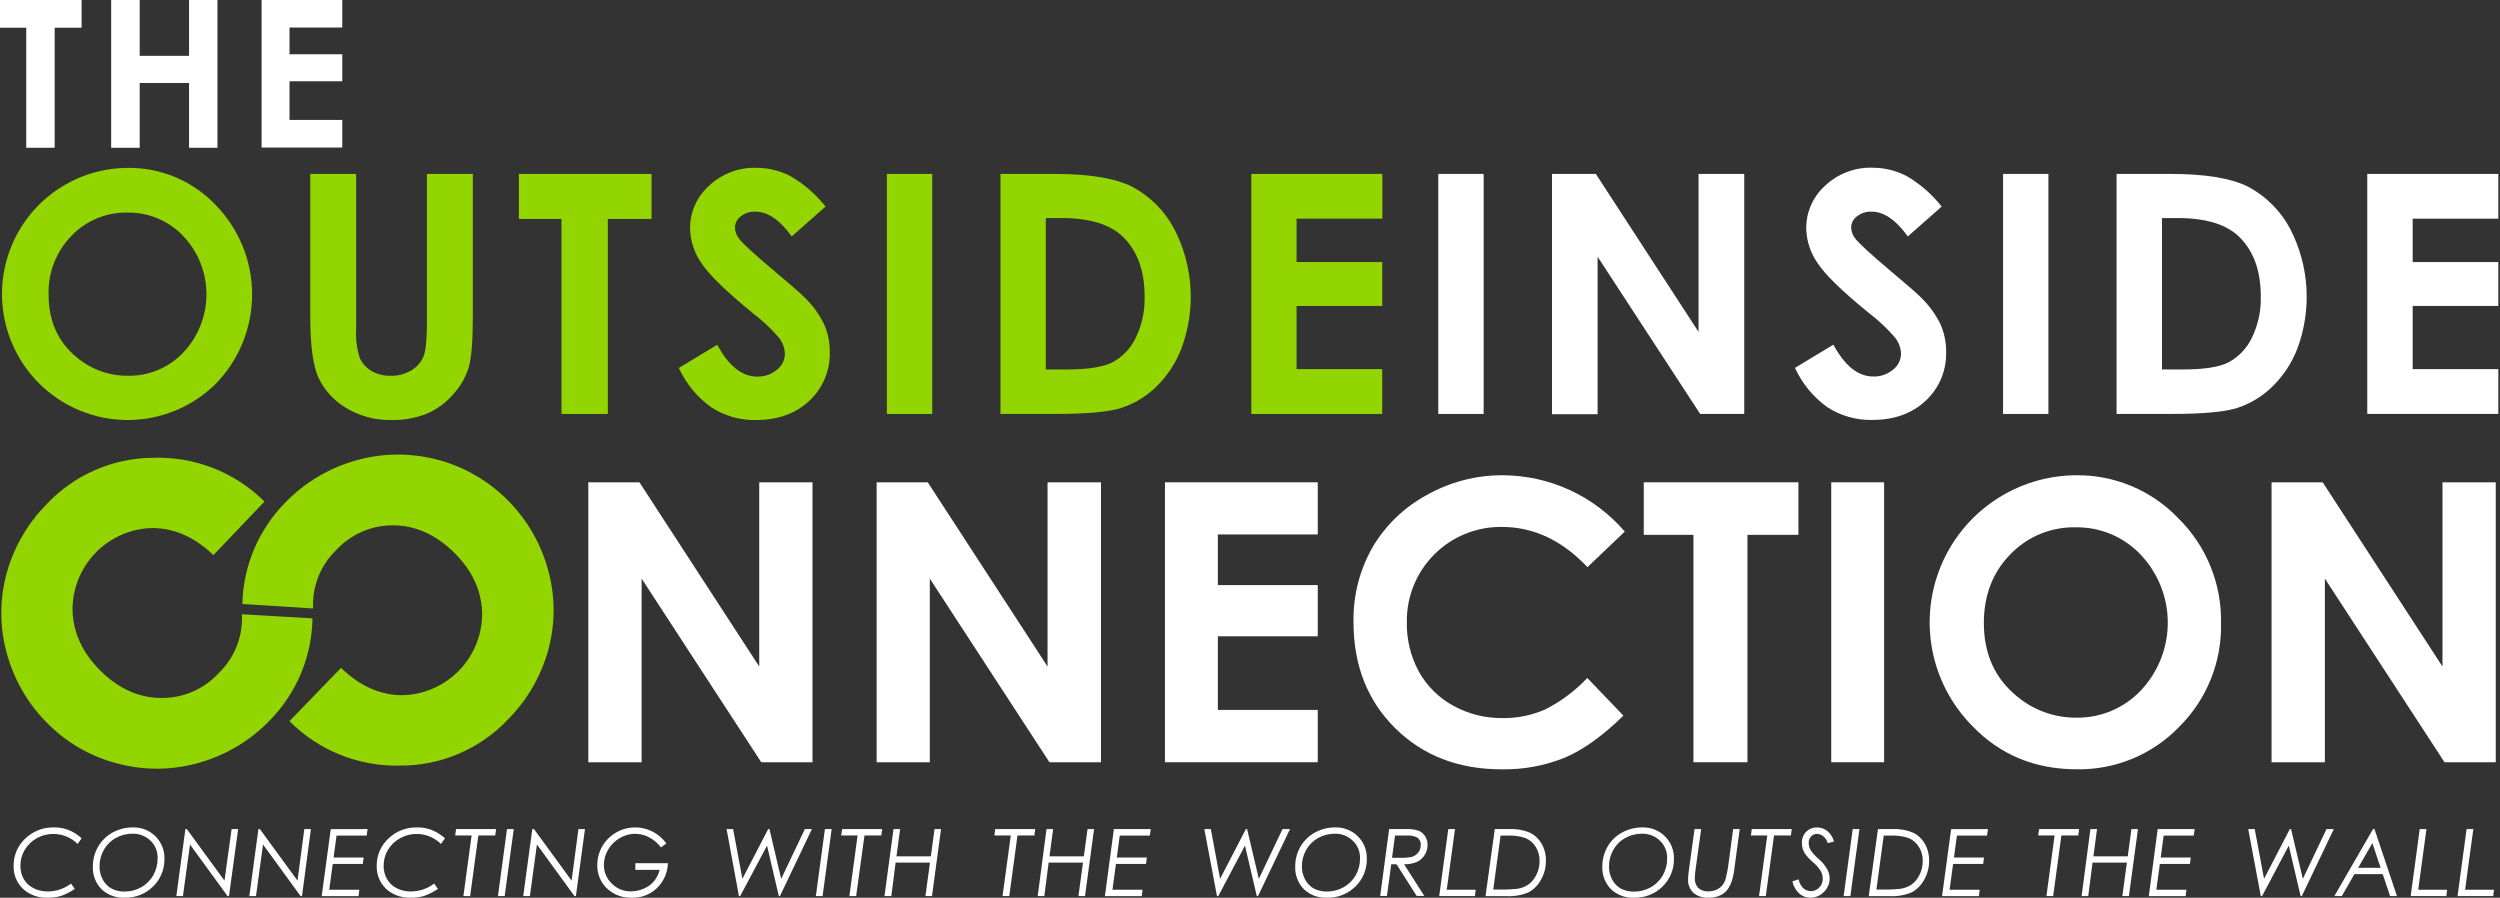 <?xml version="1.0" encoding="UTF-8"?> <svg xmlns="http://www.w3.org/2000/svg" width="582" height="209" viewBox="0 0 582 209" fill="none"><rect x="0" y="0" width="582" height="209" fill="#333333" stroke="none"/><g clip-path="url(#clip0_2_66)"><path d="M29.76 39.08C33.568 39.037 37.343 39.778 40.852 41.255C44.362 42.733 47.53 44.917 50.16 47.67C55.608 53.224 58.67 60.688 58.691 68.468C58.711 76.248 55.689 83.728 50.27 89.31C47.544 92.016 44.311 94.156 40.755 95.61C37.2 97.063 33.393 97.8 29.552 97.778C25.712 97.757 21.913 96.978 18.374 95.485C14.835 93.992 11.626 91.816 8.93 89.08C4.866 84.962 2.109 79.735 1.004 74.055C-0.1 68.376 0.498 62.496 2.723 57.155C4.948 51.814 8.701 47.249 13.511 44.034C18.321 40.818 23.974 39.095 29.76 39.08V39.08ZM29.65 49.49C27.227 49.442 24.821 49.898 22.584 50.827C20.346 51.756 18.326 53.14 16.65 54.89C14.882 56.697 13.497 58.843 12.579 61.199C11.661 63.555 11.23 66.073 11.31 68.6C11.31 74.78 13.527 79.67 17.96 83.27C21.293 86.036 25.499 87.528 29.83 87.48C32.241 87.516 34.633 87.048 36.852 86.106C39.072 85.164 41.071 83.769 42.72 82.01C46.154 78.354 48.065 73.526 48.065 68.51C48.065 63.494 46.154 58.666 42.72 55.01C41.047 53.228 39.02 51.817 36.77 50.866C34.518 49.915 32.093 49.447 29.65 49.49V49.49Z" fill="#93D500"></path><path d="M72.23 40.49H82.91V76.63C82.787 78.861 83.061 81.095 83.72 83.23C84.272 84.521 85.217 85.606 86.42 86.33C87.796 87.13 89.369 87.529 90.96 87.48C92.664 87.526 94.345 87.078 95.8 86.19C97.073 85.434 98.063 84.282 98.62 82.91C99.127 81.577 99.383 79.04 99.39 75.3V40.49H110.07V73.81C110.07 79.43 109.753 83.33 109.12 85.51C108.396 87.855 107.156 90.008 105.49 91.81C103.807 93.767 101.695 95.31 99.32 96.32C96.733 97.34 93.97 97.836 91.19 97.78C87.471 97.869 83.802 96.901 80.61 94.99C77.812 93.352 75.569 90.914 74.17 87.99C72.877 85.19 72.23 80.46 72.23 73.8V40.49Z" fill="#93D500"></path><path d="M120.8 40.49H151.68V50.97H141.5V96.37H130.71V50.97H120.8V40.49Z" fill="#93D500"></path><path d="M192.19 48.09L184.31 55.04C181.543 51.193 178.727 49.27 175.86 49.27C174.619 49.216 173.4 49.614 172.43 50.39C172.033 50.682 171.706 51.061 171.476 51.498C171.246 51.934 171.117 52.417 171.1 52.91C171.11 53.878 171.445 54.815 172.05 55.57C172.91 56.69 175.51 59.083 179.85 62.75C183.91 66.15 186.373 68.29 187.24 69.17C189.119 70.971 190.669 73.086 191.82 75.42C192.733 77.471 193.194 79.695 193.17 81.94C193.231 84.062 192.839 86.173 192.02 88.132C191.201 90.091 189.974 91.853 188.42 93.3C185.253 96.28 181.12 97.773 176.02 97.78C172.338 97.864 168.716 96.844 165.62 94.85C162.332 92.501 159.715 89.333 158.03 85.66L166.97 80.26C169.637 85.2 172.733 87.67 176.26 87.67C177.936 87.721 179.573 87.155 180.86 86.08C181.429 85.645 181.892 85.087 182.216 84.448C182.54 83.809 182.715 83.106 182.73 82.39C182.686 81.004 182.191 79.67 181.32 78.59C179.457 76.444 177.375 74.497 175.11 72.78C169.03 67.82 165.1 63.99 163.32 61.29C161.649 58.925 160.719 56.115 160.65 53.22C160.633 51.333 161.02 49.464 161.786 47.739C162.552 46.014 163.679 44.473 165.09 43.22C168.042 40.446 171.971 38.951 176.02 39.06C178.804 39.052 181.549 39.718 184.02 41C187.164 42.83 189.935 45.235 192.19 48.09V48.09Z" fill="#93D500"></path><path d="M206.46 40.49H217.02V96.37H206.46V40.49Z" fill="#93D500"></path><path d="M232.91 40.49H245.51C253.637 40.49 259.673 41.49 263.62 43.49C267.779 45.715 271.175 49.136 273.37 53.31C275.569 57.562 276.856 62.228 277.147 67.006C277.438 71.785 276.727 76.572 275.06 81.06C273.775 84.46 271.753 87.534 269.14 90.06C266.831 92.314 264.031 94.001 260.96 94.99C258.02 95.91 252.933 96.367 245.7 96.36H232.91V40.49ZM243.47 50.76V86.01H248.41C253.27 86.01 256.797 85.453 258.99 84.34C261.327 83.071 263.208 81.102 264.37 78.71C265.85 75.682 266.567 72.338 266.46 68.97C266.46 63.037 264.793 58.437 261.46 55.17C258.467 52.23 253.667 50.76 247.06 50.76H243.47Z" fill="#93D500"></path><path d="M291.31 40.49H321.81V50.9H301.84V61.01H321.78V71.22H301.84V85.93H321.78V96.37H291.31V40.49Z" fill="#93D500"></path><path d="M334.83 40.49H345.39V96.37H334.83V40.49Z" fill="white"></path><path d="M361.31 40.49H371.51L395.42 77.26V40.49H406.06V96.37H395.8L371.92 59.76V96.42H361.31V40.49Z" fill="white"></path><path d="M452.02 48.09L444.14 55.04C441.38 51.193 438.563 49.27 435.69 49.27C434.452 49.217 433.237 49.615 432.27 50.39C431.871 50.681 431.544 51.059 431.313 51.496C431.083 51.933 430.955 52.416 430.94 52.91C430.96 53.885 431.313 54.824 431.94 55.57C432.8 56.69 435.4 59.083 439.74 62.75C443.8 66.15 446.26 68.29 447.12 69.17C449.005 70.968 450.559 73.084 451.71 75.42C452.623 77.471 453.084 79.695 453.06 81.94C453.116 84.063 452.72 86.173 451.9 88.131C451.079 90.089 449.852 91.851 448.3 93.3C445.093 96.273 440.947 97.76 435.86 97.76C432.176 97.843 428.55 96.822 425.45 94.83C422.162 92.483 419.549 89.314 417.87 85.64L426.81 80.24C429.477 85.18 432.57 87.65 436.09 87.65C437.769 87.702 439.409 87.136 440.7 86.06C441.267 85.624 441.729 85.066 442.051 84.427C442.373 83.788 442.547 83.085 442.56 82.37C442.516 80.984 442.021 79.65 441.15 78.57C439.291 76.423 437.213 74.476 434.95 72.76C428.857 67.8 424.923 63.97 423.15 61.27C421.486 58.902 420.56 56.094 420.49 53.2C420.473 51.314 420.859 49.446 421.623 47.721C422.387 45.996 423.511 44.455 424.92 43.2C427.876 40.426 431.808 38.931 435.86 39.04C438.644 39.032 441.389 39.698 443.86 40.98C447.003 42.815 449.772 45.227 452.02 48.09V48.09Z" fill="white"></path><path d="M466.31 40.49H476.87V96.37H466.31V40.49Z" fill="white"></path><path d="M492.74 40.49H505.31C513.43 40.49 519.463 41.49 523.41 43.49C527.572 45.715 530.971 49.135 533.17 53.31C535.363 57.565 536.646 62.229 536.937 67.007C537.228 71.785 536.52 76.571 534.86 81.06C533.572 84.458 531.55 87.531 528.94 90.06C526.63 92.312 523.83 93.999 520.76 94.99C517.82 95.91 512.733 96.367 505.5 96.36H492.74V40.49ZM503.31 50.76V86.01H508.25C513.11 86.01 516.637 85.453 518.83 84.34C521.166 83.073 523.045 81.103 524.2 78.71C525.688 75.681 526.412 72.334 526.31 68.96C526.31 63.027 524.643 58.427 521.31 55.16C518.323 52.227 513.523 50.76 506.91 50.76H503.31Z" fill="white"></path><path d="M551.1 40.49H581.61V50.9H561.67V61.01H581.61V71.22H561.67V85.93H581.61V96.37H551.1V40.49Z" fill="white"></path><path d="M136.96 112.28H148.86L176.75 155.17V112.28H189.15V177.45H177.22L149.37 134.7V177.45H136.96V112.28Z" fill="white"></path><path d="M204.08 112.28H215.98L243.87 155.17V112.28H256.31V177.45H244.31L216.46 134.7V177.45H204.08V112.28Z" fill="white"></path><path d="M271.2 112.28H306.77V124.42H283.52V136.21H306.77V148.13H283.52V165.27H306.77V177.45H271.2V112.28Z" fill="white"></path><path d="M378.24 123.76L369.56 132.03C363.66 125.79 357.02 122.67 349.64 122.67C346.726 122.631 343.835 123.176 341.135 124.272C338.435 125.367 335.982 126.992 333.919 129.051C331.857 131.109 330.228 133.56 329.127 136.258C328.026 138.956 327.476 141.846 327.51 144.76C327.419 148.801 328.384 152.796 330.31 156.35C332.172 159.7 334.946 162.453 338.31 164.29C341.834 166.227 345.799 167.219 349.82 167.17C353.215 167.215 356.58 166.533 359.69 165.17C363.369 163.314 366.695 160.83 369.52 157.83L377.93 166.6C373.123 171.3 368.577 174.56 364.29 176.38C359.632 178.262 354.643 179.187 349.62 179.1C339.493 179.1 331.203 175.89 324.75 169.47C318.297 163.05 315.08 154.813 315.1 144.76C314.989 138.692 316.513 132.707 319.51 127.43C322.535 122.297 326.901 118.086 332.14 115.25C337.539 112.2 343.639 110.611 349.84 110.64C355.237 110.656 360.567 111.835 365.468 114.095C370.368 116.356 374.724 119.645 378.24 123.74V123.76Z" fill="white"></path><path d="M382.67 112.28H418.67V124.51H406.81V177.45H394.23V124.51H382.67V112.28Z" fill="white"></path><path d="M426.31 112.28H438.62V177.45H426.31V112.28Z" fill="white"></path><path d="M483.31 110.64C487.749 110.586 492.152 111.446 496.245 113.166C500.338 114.886 504.033 117.43 507.1 120.64C510.331 123.818 512.881 127.622 514.591 131.819C516.302 136.016 517.139 140.518 517.05 145.05C517.156 149.528 516.347 153.98 514.672 158.135C512.997 162.289 510.492 166.058 507.31 169.21C504.229 172.405 500.523 174.931 496.423 176.631C492.324 178.33 487.918 179.168 483.48 179.09C473.7 179.09 465.573 175.71 459.1 168.95C454.364 164.153 451.15 158.064 449.859 151.448C448.568 144.832 449.259 137.982 451.843 131.756C454.428 125.531 458.793 120.206 464.39 116.45C469.988 112.694 476.569 110.673 483.31 110.64V110.64ZM483.21 122.76C480.377 122.699 477.563 123.226 474.945 124.309C472.327 125.392 469.962 127.006 468 129.05C463.893 133.25 461.84 138.583 461.84 145.05C461.84 152.25 464.427 157.95 469.6 162.15C473.48 165.38 478.382 167.124 483.43 167.07C486.236 167.106 489.019 166.557 491.601 165.458C494.184 164.36 496.509 162.736 498.43 160.69C502.432 156.426 504.659 150.798 504.659 144.95C504.659 139.102 502.432 133.474 498.43 129.21C496.484 127.131 494.125 125.484 491.503 124.373C488.882 123.262 486.057 122.712 483.21 122.76V122.76Z" fill="white"></path><path d="M528.82 112.28H540.72L568.61 155.17V112.28H581.01V177.45H569.08L541.23 134.7V177.45H528.82V112.28Z" fill="white"></path><path d="M72.89 141.65C72.763 139.149 73.171 136.649 74.087 134.317C75.003 131.986 76.405 129.877 78.2 128.13C79.898 126.271 81.969 124.791 84.278 123.786C86.587 122.782 89.082 122.275 91.6 122.3C96.727 122.347 101.393 124.423 105.6 128.53C109.85 132.65 112.05 137.34 112.24 142.53C112.282 145.03 111.831 147.514 110.911 149.839C109.991 152.165 108.622 154.286 106.881 156.081C105.14 157.875 103.062 159.309 100.766 160.299C98.469 161.289 96 161.816 93.5 161.85C88.39 161.77 83.69 159.66 79.39 155.47L67.39 167.88C70.743 171.262 74.75 173.925 79.168 175.704C83.585 177.484 88.319 178.343 93.08 178.23C97.801 178.263 102.479 177.322 106.82 175.465C111.161 173.609 115.073 170.877 118.31 167.44C122.845 162.857 126.096 157.164 127.74 150.93C129.348 144.78 129.251 138.309 127.46 132.21C125.705 126.06 122.363 120.48 117.77 116.03C113.216 111.597 107.57 108.449 101.405 106.905C95.24 105.361 88.776 105.477 82.67 107.24C76.493 109.005 70.888 112.364 66.42 116.98C60.195 123.293 56.618 131.746 56.42 140.61L72.89 141.65Z" fill="#93D500"></path><path d="M72.75 143.95C72.602 152.812 69.075 161.282 62.89 167.63C58.443 172.269 52.857 175.662 46.69 177.47C40.571 179.293 34.073 179.434 27.88 177.88C21.727 176.402 16.085 173.293 11.55 168.88C6.936 164.455 3.564 158.896 1.77 152.76C-0.043 146.669 -0.175 140.2 1.39 134.04C3.005 127.8 6.229 122.094 10.74 117.49C13.95 114.047 17.834 111.302 22.15 109.423C26.466 107.544 31.123 106.573 35.83 106.57C40.588 106.429 45.325 107.26 49.75 109.012C54.176 110.764 58.198 113.4 61.57 116.76L49.68 129.23C45.35 125.06 40.68 122.99 35.53 122.92C33.03 122.967 30.563 123.507 28.272 124.509C25.98 125.511 23.91 126.956 22.178 128.76C20.446 130.564 19.087 132.692 18.18 135.023C17.273 137.353 16.834 139.84 16.89 142.34C17.11 147.53 19.33 152.19 23.59 156.34C27.85 160.49 32.51 162.47 37.65 162.49C40.166 162.502 42.656 161.983 44.958 160.968C47.259 159.953 49.322 158.465 51.01 156.6C52.812 154.842 54.218 152.719 55.132 150.374C56.046 148.028 56.448 145.514 56.31 143L72.75 143.95Z" fill="#93D500"></path><path d="M0 0H19V6.45H12.73V34.4H6.11V6.45H0V0Z" fill="white"></path><path d="M25.88 0H32.52V13H44.01V0H50.62V34.4H44.01V19.32H32.52V34.4H25.88V0Z" fill="white"></path><path d="M60.9 0H79.68V6.41H67.4V12.63H79.68V18.92H67.4V27.92H79.68V34.35H60.9V0Z" fill="white"></path><path d="M19.01 195.16L18.07 196.47C16.569 194.976 14.537 194.138 12.42 194.14C11.068 194.13 9.737 194.475 8.56 195.14C7.397 195.779 6.427 196.718 5.75 197.86C5.084 198.968 4.738 200.238 4.75 201.53C4.731 202.617 5 203.69 5.53 204.64C6.056 205.552 6.838 206.289 7.78 206.76C8.824 207.287 9.981 207.551 11.15 207.53C13.097 207.519 14.989 206.877 16.54 205.7L17.41 206.94C16.421 207.618 15.349 208.165 14.22 208.57C13.22 208.865 12.182 209.007 11.14 208.99C9.249 209.074 7.387 208.502 5.87 207.37C4.996 206.685 4.297 205.804 3.828 204.798C3.359 203.792 3.133 202.689 3.17 201.58C3.15 200.392 3.381 199.212 3.846 198.118C4.311 197.024 5.001 196.04 5.87 195.23C6.76 194.369 7.813 193.695 8.967 193.247C10.12 192.798 11.352 192.585 12.59 192.62C13.726 192.603 14.856 192.8 15.92 193.2C17.057 193.667 18.103 194.33 19.01 195.16V195.16Z" fill="white"></path><path d="M30.95 192.62C31.918 192.592 32.882 192.761 33.782 193.117C34.683 193.473 35.502 194.008 36.19 194.69C36.878 195.37 37.418 196.185 37.778 197.083C38.138 197.981 38.308 198.943 38.28 199.91C38.308 201.113 38.087 202.309 37.631 203.422C37.175 204.535 36.494 205.542 35.63 206.38C34.76 207.239 33.724 207.913 32.587 208.361C31.449 208.81 30.232 209.024 29.01 208.99C28.023 209.039 27.036 208.887 26.11 208.543C25.183 208.199 24.336 207.671 23.62 206.99C22.945 206.294 22.419 205.468 22.076 204.562C21.732 203.655 21.576 202.688 21.62 201.72C21.607 200.102 22.029 198.51 22.84 197.11C23.637 195.726 24.8 194.588 26.2 193.82C27.655 193.021 29.29 192.607 30.95 192.62V192.62ZM30.95 194.08C29.553 194.062 28.174 194.406 26.95 195.08C25.782 195.725 24.819 196.685 24.17 197.85C23.507 199.01 23.162 200.324 23.17 201.66C23.152 202.733 23.407 203.792 23.91 204.74C24.364 205.613 25.058 206.338 25.91 206.83C26.859 207.328 27.919 207.576 28.99 207.55C30.352 207.56 31.692 207.215 32.88 206.55C34.057 205.889 35.029 204.917 35.69 203.74C36.358 202.553 36.703 201.212 36.69 199.85C36.726 199.019 36.571 198.192 36.236 197.43C35.901 196.669 35.396 195.995 34.76 195.46C33.687 194.554 32.324 194.064 30.92 194.08H30.95Z" fill="white"></path><path d="M53.92 193.01H55.44L53.31 208.6H52.97L44.23 196.6L42.59 208.6H41.05L43.16 193.01H43.49L52.26 205.01L53.92 193.01Z" fill="white"></path><path d="M70.85 193.01H72.37L70.31 208.6H69.97L61.23 196.6L59.6 208.6H58.05L60.16 193.01H60.5L69.26 205.01L70.85 193.01Z" fill="white"></path><path d="M85.58 193.01L85.35 194.53H78.35L77.66 199.64H84.66L84.46 201.13H77.46L76.65 207.13H83.65L83.47 208.62H74.89L77 193.03L85.58 193.01Z" fill="white"></path><path d="M103.59 195.16L102.65 196.47C101.149 194.976 99.118 194.138 97 194.14C95.648 194.13 94.317 194.475 93.14 195.14C91.97 195.776 90.992 196.716 90.31 197.86C89.644 198.968 89.298 200.238 89.31 201.53C89.291 202.617 89.56 203.69 90.09 204.64C90.611 205.545 91.382 206.282 92.31 206.76C93.354 207.287 94.511 207.551 95.68 207.53C97.627 207.519 99.519 206.877 101.07 205.7L101.94 206.94C100.951 207.618 99.879 208.165 98.75 208.57C97.751 208.865 96.712 209.007 95.67 208.99C93.779 209.074 91.917 208.502 90.4 207.37C89.526 206.685 88.827 205.804 88.358 204.798C87.888 203.792 87.663 202.689 87.7 201.58C87.68 200.392 87.911 199.212 88.376 198.118C88.841 197.024 89.531 196.04 90.4 195.23C91.29 194.369 92.343 193.695 93.496 193.247C94.65 192.798 95.882 192.585 97.12 192.62C98.26 192.605 99.392 192.801 100.46 193.2C101.61 193.664 102.67 194.328 103.59 195.16V195.16Z" fill="white"></path><path d="M106.17 193.01H115.49L115.29 194.49H111.36L109.45 208.6H107.88L109.79 194.49H105.97L106.17 193.01Z" fill="white"></path><path d="M118.03 193.01H119.6L117.49 208.6H115.92L118.03 193.01Z" fill="white"></path><path d="M134.66 193.01H136.18L134.07 208.6H133.73L125 196.6L123.36 208.6H121.81L123.92 193.01H124.31L133.07 205.01L134.66 193.01Z" fill="white"></path><path d="M155.12 196.36L153.87 197.28C153.139 196.299 152.195 195.495 151.11 194.93C150.054 194.363 148.869 194.081 147.671 194.112C146.473 194.144 145.304 194.488 144.28 195.11C143.165 195.745 142.237 196.662 141.59 197.77C140.935 198.838 140.589 200.067 140.59 201.32C140.575 202.138 140.731 202.95 141.048 203.704C141.365 204.458 141.835 205.138 142.43 205.7C143.013 206.29 143.71 206.754 144.479 207.066C145.247 207.377 146.071 207.528 146.9 207.51C147.934 207.505 148.956 207.284 149.9 206.86C150.804 206.477 151.608 205.892 152.25 205.15C152.879 204.374 153.33 203.469 153.57 202.5H147.91V200.96H155.49C155.423 203.158 154.501 205.242 152.92 206.77C152.145 207.506 151.231 208.082 150.232 208.463C149.233 208.844 148.169 209.023 147.1 208.99C146.036 209.033 144.974 208.864 143.976 208.491C142.978 208.118 142.065 207.55 141.29 206.82C140.556 206.117 139.977 205.268 139.591 204.328C139.205 203.387 139.021 202.376 139.05 201.36C139.052 199.821 139.461 198.311 140.235 196.981C141.01 195.651 142.122 194.551 143.46 193.79C145.376 192.697 147.63 192.355 149.785 192.83C151.939 193.305 153.841 194.563 155.12 196.36Z" fill="white"></path><path d="M169.15 193.01H170.67L172.83 204.59L178.83 193.01H179.13L181.86 204.59L187.37 193.01H189.01L181.57 208.6H181.31L178.57 196.86L172.31 208.6H172.02L169.15 193.01Z" fill="white"></path><path d="M192.04 193.01H193.61L191.5 208.6H189.93L192.04 193.01Z" fill="white"></path><path d="M196.06 193.01H205.38L205.17 194.49H201.25L199.31 208.6H197.74L199.65 194.49H195.83L196.06 193.01Z" fill="white"></path><path d="M208.01 193.01H209.55L208.7 199.35H216.7L217.56 193.01H219.07L216.97 208.6H215.44L216.5 200.82H208.5L207.5 208.6H205.91L208.01 193.01Z" fill="white"></path><path d="M231.68 193.01H241L240.8 194.49H236.87L234.96 208.6H233.39L235.31 194.49H231.49L231.68 193.01Z" fill="white"></path><path d="M243.63 193.01H245.17L244.32 199.35H252.32L253.18 193.01H254.7L252.59 208.6H251.06L252.12 200.82H244.12L243.12 208.6H241.58L243.63 193.01Z" fill="white"></path><path d="M267.9 193.01L267.68 194.53H260.68L259.99 199.64H266.99L266.79 201.13H259.79L258.98 207.13H265.98L265.8 208.62H257.22L259.31 193.01H267.9Z" fill="white"></path><path d="M280.37 193.01H281.88L284.04 204.59L290.04 193.01H290.33L293.06 204.59L298.57 193.01H300.31L292.87 208.6H292.58L289.83 196.86L283.62 208.6H283.31L280.37 193.01Z" fill="white"></path><path d="M310.86 192.62C311.828 192.592 312.792 192.76 313.693 193.116C314.594 193.472 315.413 194.008 316.1 194.69C316.79 195.368 317.332 196.182 317.692 197.081C318.052 197.979 318.221 198.943 318.19 199.91C318.218 201.113 317.997 202.309 317.541 203.422C317.085 204.535 316.404 205.542 315.54 206.38C314.669 207.239 313.634 207.913 312.497 208.361C311.359 208.81 310.142 209.024 308.92 208.99C307.933 209.038 306.947 208.885 306.02 208.541C305.094 208.198 304.247 207.67 303.53 206.99C302.854 206.295 302.329 205.468 301.985 204.562C301.641 203.656 301.486 202.688 301.53 201.72C301.512 200.103 301.93 198.51 302.74 197.11C303.54 195.728 304.702 194.591 306.1 193.82C307.558 193.019 309.197 192.606 310.86 192.62V192.62ZM310.86 194.08C309.463 194.062 308.084 194.406 306.86 195.08C305.694 195.727 304.731 196.686 304.08 197.85C303.417 199.01 303.072 200.324 303.08 201.66C303.062 202.733 303.317 203.792 303.82 204.74C304.274 205.613 304.968 206.338 305.82 206.83C306.769 207.328 307.829 207.575 308.9 207.55C310.262 207.561 311.603 207.217 312.79 206.55C313.968 205.896 314.943 204.931 315.61 203.76C316.282 202.575 316.628 201.232 316.61 199.87C316.644 199.039 316.487 198.211 316.15 197.45C315.814 196.688 315.308 196.015 314.67 195.48C313.6 194.567 312.237 194.07 310.83 194.08H310.86Z" fill="white"></path><path d="M323.39 193.01H327.31C328.326 192.955 329.344 193.091 330.31 193.41C330.913 193.681 331.424 194.122 331.78 194.68C332.152 195.28 332.346 195.974 332.34 196.68C332.344 197.506 332.115 198.317 331.68 199.02C331.249 199.728 330.619 200.295 329.87 200.65C328.922 201.049 327.898 201.236 326.87 201.2L331.57 208.57H329.8L325.11 201.2H323.88L322.88 208.57H321.31L323.39 193.01ZM324.76 194.52L324.06 199.7H325.85C326.723 199.736 327.598 199.682 328.46 199.54C329.107 199.394 329.689 199.043 330.12 198.54C330.547 198.031 330.771 197.384 330.75 196.72C330.777 196.373 330.709 196.025 330.554 195.714C330.399 195.402 330.163 195.138 329.87 194.95C329.107 194.599 328.267 194.451 327.43 194.52H324.76Z" fill="white"></path><path d="M337.16 193.01H338.72L336.8 207.13H343.54L343.36 208.6H335.05L337.16 193.01Z" fill="white"></path><path d="M347.99 193.01H351.31C352.972 192.926 354.632 193.213 356.17 193.85C357.312 194.417 358.26 195.311 358.89 196.42C359.583 197.637 359.929 199.02 359.89 200.42C359.901 201.968 359.497 203.491 358.72 204.83C358.062 206.058 357.061 207.069 355.84 207.74C354.224 208.412 352.478 208.713 350.73 208.62H345.83L347.99 193.01ZM349.33 194.52L347.63 207.09H349C350.396 207.123 351.792 207.066 353.18 206.92C354.124 206.79 355.027 206.448 355.82 205.92C356.604 205.338 357.233 204.572 357.65 203.69C358.162 202.684 358.422 201.569 358.41 200.44C358.437 199.3 358.139 198.176 357.55 197.2C356.992 196.284 356.169 195.559 355.19 195.12C353.806 194.644 352.341 194.444 350.88 194.53L349.33 194.52Z" fill="white"></path><path d="M382.36 192.62C383.328 192.592 384.292 192.761 385.192 193.117C386.093 193.473 386.912 194.008 387.6 194.69C388.288 195.37 388.828 196.185 389.188 197.083C389.547 197.981 389.718 198.943 389.69 199.91C389.718 201.113 389.497 202.309 389.041 203.422C388.585 204.535 387.904 205.542 387.04 206.38C386.169 207.239 385.134 207.913 383.997 208.361C382.859 208.81 381.642 209.024 380.42 208.99C379.431 209.038 378.443 208.886 377.515 208.543C376.587 208.199 375.738 207.671 375.02 206.99C374.346 206.293 373.822 205.467 373.478 204.561C373.134 203.655 372.978 202.688 373.02 201.72C373.009 200.103 373.427 198.513 374.23 197.11C375.03 195.728 376.192 194.591 377.59 193.82C379.051 193.019 380.694 192.606 382.36 192.62V192.62ZM382.36 194.08C380.963 194.062 379.584 194.406 378.36 195.08C377.192 195.725 376.229 196.685 375.58 197.85C374.917 199.01 374.572 200.324 374.58 201.66C374.551 202.739 374.803 203.807 375.31 204.76C375.761 205.635 376.456 206.361 377.31 206.85C378.259 207.348 379.319 207.596 380.39 207.57C381.751 207.58 383.092 207.235 384.28 206.57C385.464 205.912 386.443 204.939 387.11 203.76C387.778 202.573 388.123 201.232 388.11 199.87C388.146 199.038 387.99 198.21 387.653 197.448C387.317 196.687 386.809 196.013 386.17 195.48C385.097 194.559 383.724 194.061 382.31 194.08H382.36Z" fill="white"></path><path d="M394.49 193.01H396.03L394.79 201.94C394.661 202.778 394.581 203.623 394.55 204.47C394.525 204.881 394.585 205.293 394.726 205.68C394.867 206.067 395.086 206.421 395.37 206.72C395.683 206.998 396.049 207.211 396.446 207.347C396.842 207.483 397.262 207.538 397.68 207.51C398.315 207.522 398.946 207.4 399.53 207.15C400.063 206.925 400.538 206.583 400.92 206.15C401.311 205.693 401.591 205.153 401.74 204.57C402.074 203.255 402.318 201.918 402.47 200.57L403.47 193.01H405.01L403.94 200.89L403.69 202.81C403.572 203.589 403.395 204.358 403.16 205.11C402.975 205.705 402.705 206.271 402.36 206.79C402.058 207.252 401.68 207.657 401.24 207.99C400.78 208.32 400.265 208.567 399.72 208.72C399.07 208.907 398.396 208.998 397.72 208.99C396.444 209.072 395.186 208.656 394.21 207.83C393.798 207.429 393.475 206.946 393.263 206.412C393.051 205.877 392.954 205.304 392.98 204.73C392.981 204.329 393.004 203.928 393.05 203.53L393.29 201.7L394.49 193.01Z" fill="white"></path><path d="M407.81 193.01H417.12L416.92 194.49H412.99L411.08 208.6H409.51L411.42 194.49H407.61L407.81 193.01Z" fill="white"></path><path d="M426.96 195.9L425.49 196.27C425.318 195.663 424.97 195.12 424.49 194.71C424.085 194.349 423.563 194.147 423.02 194.14C422.757 194.13 422.495 194.176 422.252 194.276C422.008 194.376 421.789 194.528 421.61 194.72C421.228 195.155 421.03 195.722 421.06 196.3C421.083 196.947 421.287 197.574 421.65 198.11C422.147 198.794 422.728 199.412 423.38 199.95C424.186 200.631 424.863 201.45 425.38 202.37C425.742 203.041 425.937 203.788 425.95 204.55C425.945 205.323 425.731 206.079 425.33 206.74C424.924 207.424 424.349 207.993 423.66 208.39C422.983 208.784 422.213 208.991 421.43 208.99C420.472 208.99 419.549 208.634 418.84 207.99C418.045 207.237 417.498 206.261 417.27 205.19L418.71 204.7C418.856 205.489 419.24 206.215 419.81 206.78C420.326 207.245 421.004 207.488 421.698 207.459C422.392 207.429 423.046 207.128 423.52 206.62C423.787 206.349 423.998 206.027 424.139 205.673C424.279 205.319 424.348 204.941 424.34 204.56C424.333 203.945 424.175 203.34 423.88 202.8C423.394 202.016 422.782 201.317 422.07 200.73C421.369 200.137 420.738 199.466 420.19 198.73C419.73 197.992 419.484 197.14 419.48 196.27C419.457 195.785 419.534 195.3 419.706 194.846C419.878 194.392 420.142 193.978 420.48 193.63C420.821 193.296 421.226 193.034 421.672 192.862C422.117 192.69 422.593 192.611 423.07 192.63C423.917 192.624 424.739 192.918 425.39 193.46C426.155 194.09 426.704 194.943 426.96 195.9V195.9Z" fill="white"></path><path d="M431.31 193.01H432.88L430.77 208.6H429.2L431.31 193.01Z" fill="white"></path><path d="M437.19 193.01H440.52C442.182 192.926 443.842 193.213 445.38 193.85C446.522 194.417 447.47 195.311 448.1 196.42C448.793 197.637 449.139 199.02 449.1 200.42C449.111 201.968 448.707 203.491 447.93 204.83C447.272 206.058 446.271 207.069 445.05 207.74C443.434 208.412 441.688 208.713 439.94 208.62H435.04L437.19 193.01ZM438.53 194.52L436.83 207.09H438.2C439.596 207.123 440.992 207.066 442.38 206.92C443.324 206.79 444.227 206.448 445.02 205.92C445.804 205.338 446.432 204.572 446.85 203.69C447.362 202.684 447.622 201.569 447.61 200.44C447.637 199.3 447.339 198.176 446.75 197.2C446.192 196.284 445.369 195.559 444.39 195.12C443.006 194.644 441.541 194.444 440.08 194.53L438.53 194.52Z" fill="white"></path><path d="M462.8 193.01L462.57 194.53H455.57L454.88 199.64H461.88L461.68 201.13H454.68L453.87 207.13H460.87L460.69 208.62H452.11L454.22 193.03L462.8 193.01Z" fill="white"></path><path d="M474.7 193.01H484.02L483.82 194.49H479.89L477.98 208.6H476.41L478.31 194.49H474.49L474.7 193.01Z" fill="white"></path><path d="M486.65 193.01H488.19L487.34 199.35H495.34L496.2 193.01H497.72L495.61 208.6H494.08L495.14 200.82H487.14L486.14 208.6H484.6L486.65 193.01Z" fill="white"></path><path d="M510.92 193.01L510.7 194.53H503.7L503.01 199.64H510.01L509.81 201.13H502.81L502 207.13H509L508.82 208.62H500.24L502.31 193.01H510.92Z" fill="white"></path><path d="M523.39 193.01H524.9L527.07 204.59L533.07 193.01H533.36L536.1 204.59L541.61 193.01H543.31L535.87 208.6H535.58L532.83 196.86L526.62 208.6H526.31L523.39 193.01Z" fill="white"></path><path d="M552.78 193.01L558.01 208.6H556.41L554.7 203.5H548.1L545.18 208.6H543.44L552.44 193.01H552.78ZM552.29 196.28L548.97 202.03H554.21L552.29 196.28Z" fill="white"></path><path d="M563.31 193.01H564.88L562.96 207.13H569.69L569.51 208.6H561.21L563.31 193.01Z" fill="white"></path><path d="M574.22 193.01H575.79L573.87 207.13H580.6L580.42 208.6H572.12L574.22 193.01Z" fill="white"></path></g><defs><clipPath id="clip0_2_66"><rect width="581.61" height="208.99" fill="white"></rect></clipPath></defs></svg> 